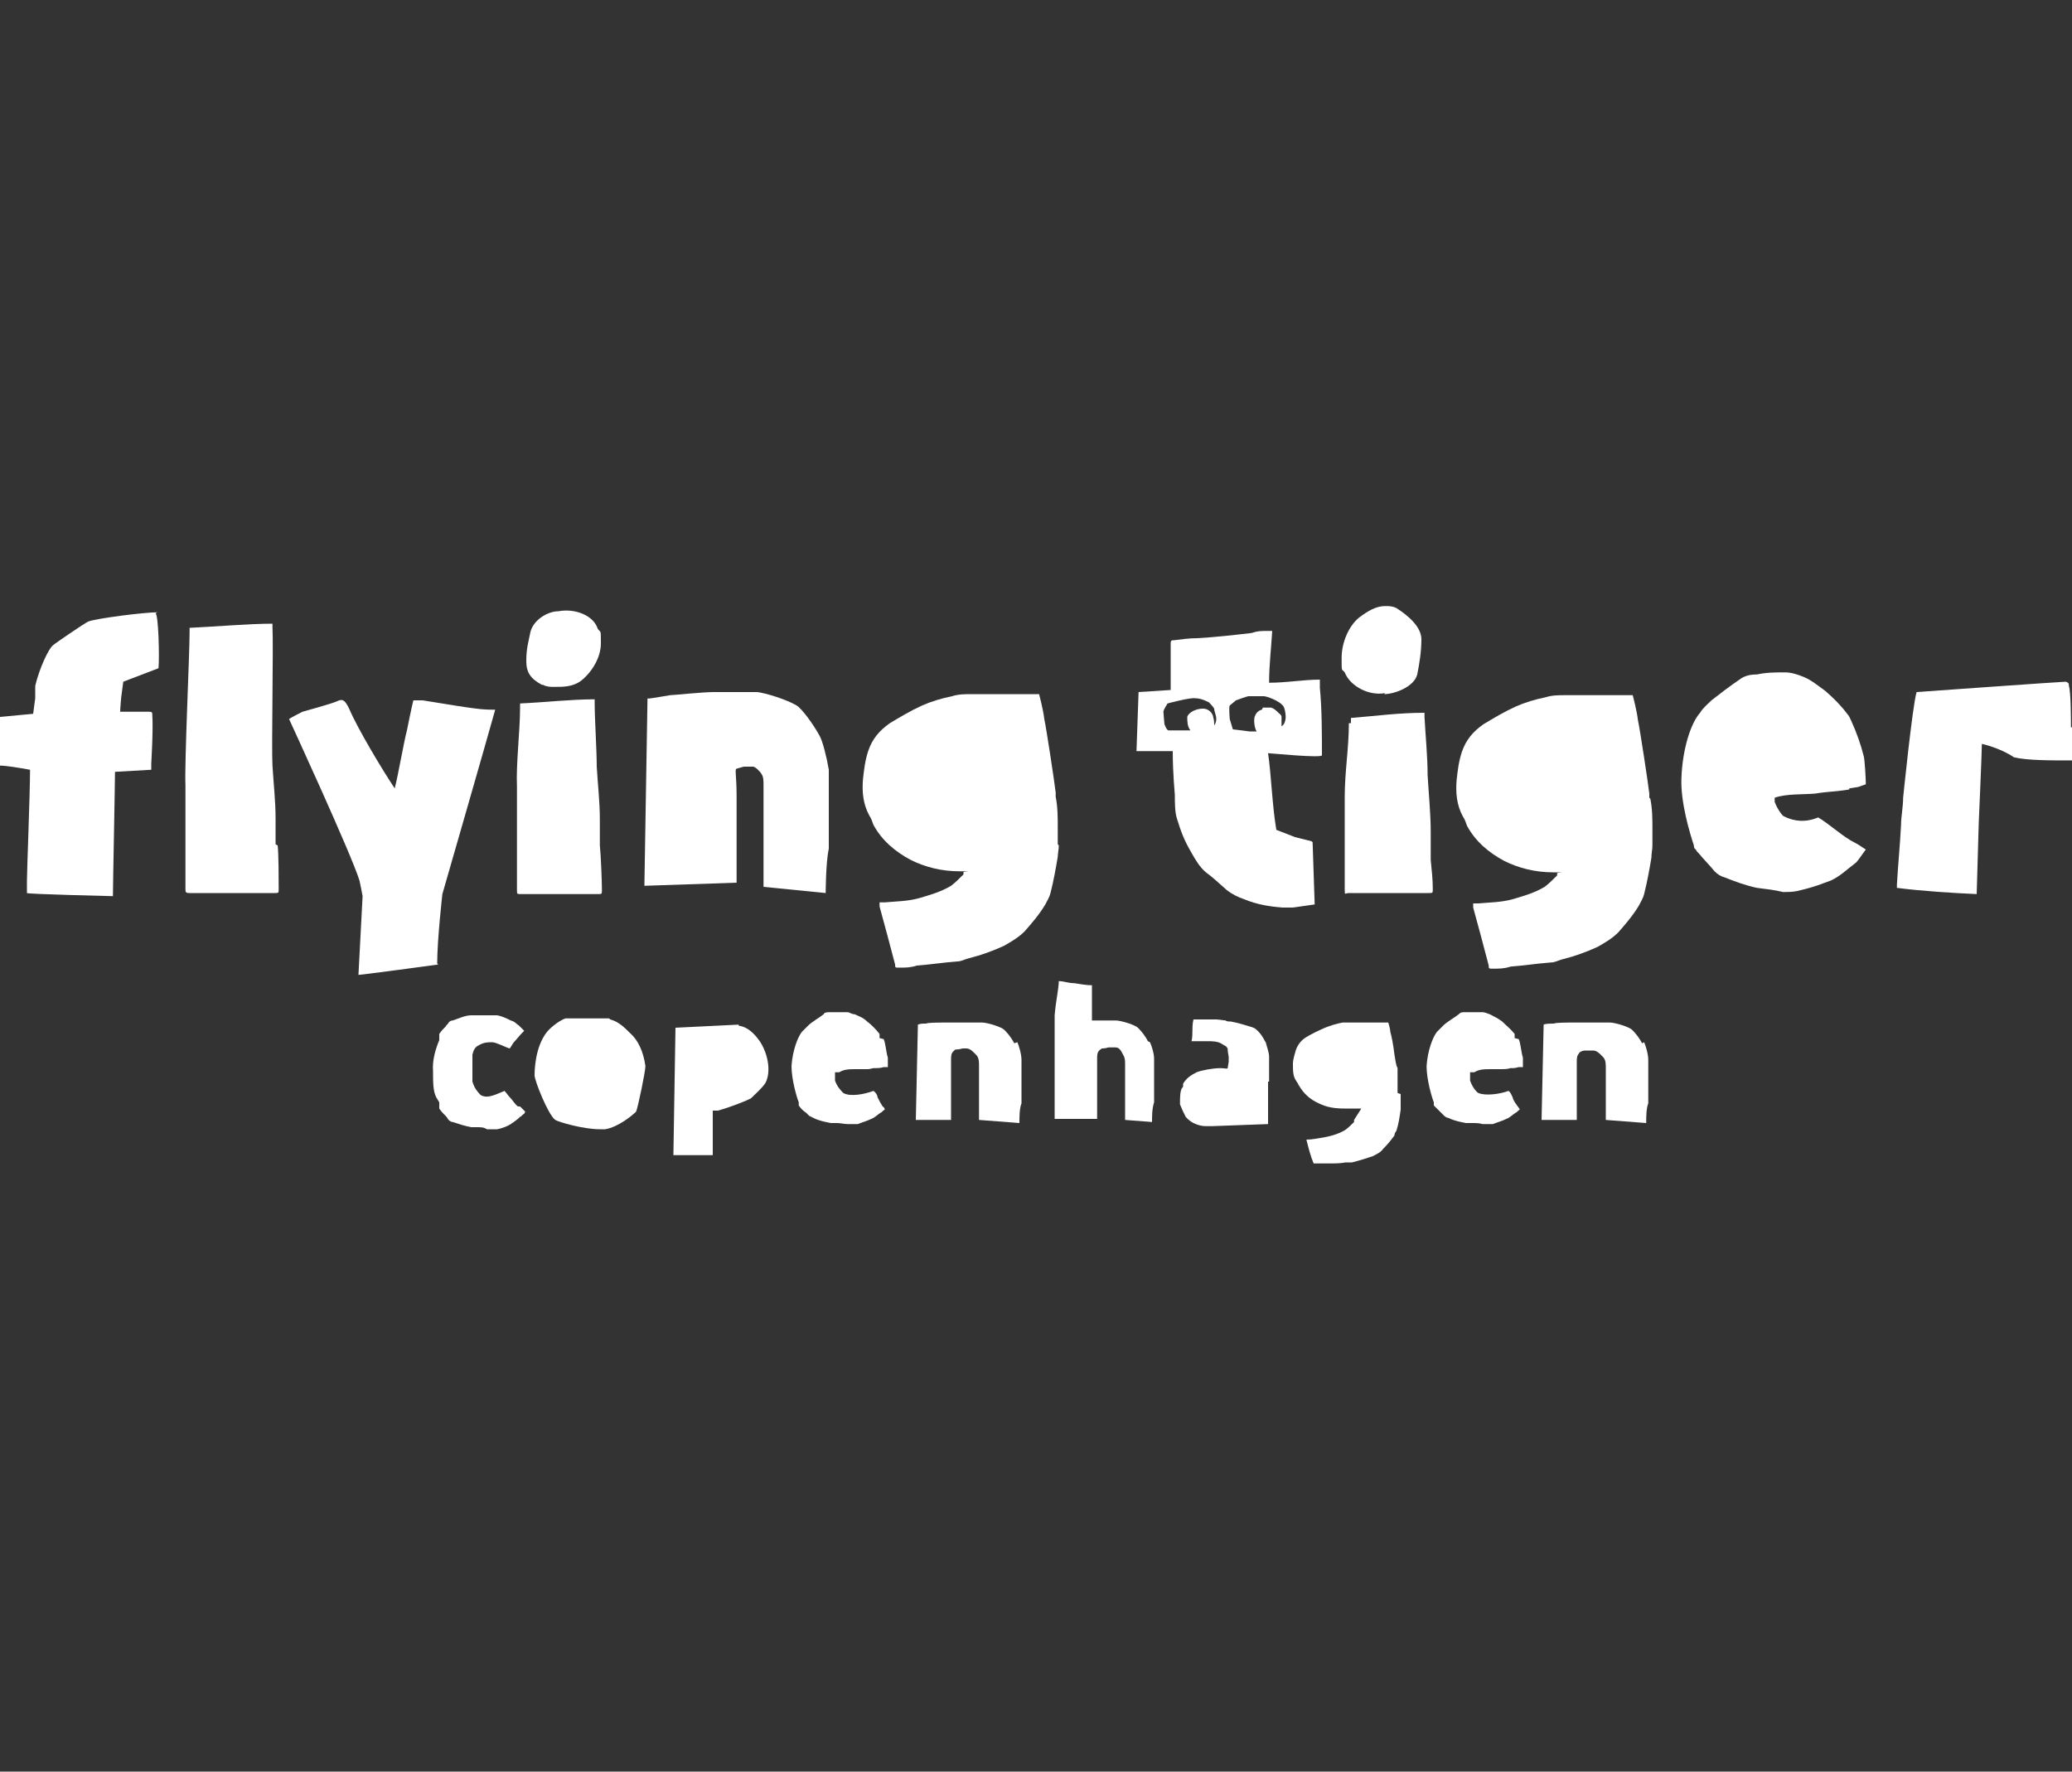 <?xml version="1.0" encoding="UTF-8"?>
<svg id="Layer_1" xmlns="http://www.w3.org/2000/svg" version="1.1" viewBox="0 0 200 171">
  <rect x="0" y="0" width="200" height="171" fill="#333333" stroke="none"/>
  <!-- Generator: Adobe Illustrator 29.7.1, SVG Export Plug-In . SVG Version: 2.1.1 Build 8)  -->
  <path d="M84.9,100.2c0,0,0,0,0-.2,0,0,0-.1,0-.2-.4-.5-.8-.9-1.2-1.2-.4-.4-.8-.5-1.2-.7-.3,0-.5-.2-.7-.2h0c-.6,0-1.2,0-1.6,0-.4,0-.6,0-.7.2h0c-.5.4-1.1.7-1.5,1.1-.2.2-.4.4-.6.6h0c-.4.5-.9,1.8-1,3.3,0,1.3.5,3,.7,3.5h0c0,0,0,.1,0,.2h0q0,0,0,.1c.2.3.4.5.7.7l.3.3c0,0,.2.1.4.2h0c.6.3,1.2.4,1.7.5.2,0,.4,0,.6,0,.3,0,.7.1,1,.1s.3,0,.5,0h0c0,0,.2,0,.3,0h.2c.5-.2.9-.3,1.3-.5.3-.1.6-.4.9-.6.1,0,.2-.2.4-.3h0c0,0,0-.2-.2-.3-.2-.3-.3-.5-.5-.9,0-.2-.2-.5-.4-.6-.8.3-2.2.6-2.9.2-.2-.2-.6-.6-.8-1.2,0,0,0-.3,0-.4v-.4h.4c.5-.3,1-.3,1.6-.3.4,0,.6,0,.9,0,.4,0,.4,0,.8-.1.4,0,.7,0,1-.1.2,0,.3,0,.4,0h0c0-.3,0-.8,0-.9-.2-.7-.2-1.3-.4-1.8Z" fill="#fff"/>
  <path d="M146.2,100.2s0,0,0-.2,0-.1,0-.2c-.4-.5-.8-.8-1.2-1.2-.4-.3-.8-.5-1.2-.7-.3-.1-.5-.2-.7-.2h0c-.6,0-1.2,0-1.6,0-.4,0-.5,0-.7.2h0c-.5.4-1.1.7-1.5,1.1-.2.2-.4.4-.6.6h0c-.4.5-.9,1.8-1,3.3,0,1.3.5,3,.7,3.5h0c0,0,0,.1,0,.2h0c0,0,0,0,0,.1.2.2.4.4.7.7l.3.3c0,0,.2.2.4.2h0c.6.3,1.2.4,1.7.5.2,0,.4,0,.6,0,.3,0,.7,0,1,.1.2,0,.3,0,.5,0h0c0,0,.2,0,.3,0h.2c.5-.2.9-.3,1.3-.5.3-.1.6-.4.9-.6.1,0,.2-.2.4-.3h0c0,0-.1-.2-.2-.3-.2-.3-.4-.5-.5-.9-.1-.2-.2-.5-.4-.6-.8.3-2.2.5-2.9.2-.2-.1-.6-.6-.8-1.2,0,0,0-.3,0-.4v-.4h.4c.5-.3,1-.3,1.6-.3.4,0,.6,0,.9,0,.4,0,.7,0,1-.1.4,0,.4,0,.8-.1.2,0,.3,0,.4,0h0c0-.3,0-.8,0-.9-.2-.7-.2-1.3-.4-1.8Z" fill="#fff"/>
  <path d="M50,106.8c-.3-.2-.5-.6-.8-.9-.2-.2-.3-.4-.5-.6-.8.3-1.6.8-2.3.4-.2-.2-.6-.6-.8-1.3,0,0,0-.2,0-.4v-1.8c0-.2,0-.4,0-.4.1-.4.2-.7.6-.9.5-.3.9-.3,1.3-.3s1.3.5,1.7.6c.1-.1.3-.5.4-.6.2-.2.5-.6.8-.9,0,0,0,0,.2-.2h0c-.1-.1-.4-.4-.5-.5-.3-.2-.4-.4-.8-.5-.4-.2-.8-.4-1.3-.5,0,0-.2,0-.2,0,0,0-.2,0-.3,0h0c-.2,0-.6,0-.7,0-.4,0-.4,0-.8,0-.2,0-.4,0-.5,0-.6,0-1.2.3-1.8.5h0c-.2,0-.3.1-.4.2,0,.1-.2.2-.3.4-.2.2-.4.4-.6.7,0,0,0,0,0,.1h0c0,0,0,.1,0,.2h0c0,.1,0,.2,0,.3-.3.7-.7,1.9-.6,3,0,1.1,0,1.9.3,2.5l.3.5s0,0,0,0h0c0,0,0,.2,0,.2,0,0,0,.1,0,.2h0c0,0,0,.1,0,.2.2.3.4.5.7.8l.2.3c0,0,.2.2.4.2h0c.6.2,1.2.4,1.8.5.2,0,.4,0,.5,0,.4,0,.7,0,1,.2.1,0,.3,0,.5,0h0c0,0,.2,0,.3,0,0,0,.1,0,.2,0,.5-.1,1-.3,1.3-.5s.6-.4.9-.7c.1,0,.2-.2.4-.3,0,0,0,0,.1-.2,0,0-.4-.4-.5-.5Z" fill="#fff"/>
  <path d="M134.9,105.5c0-.2,0-.4,0-.5,0-.4,0-.8,0-1.1,0,0,0,0,0-.1v-.7c-.2-.4-.2-.8-.3-1.3-.1-.9-.3-1.9-.4-2.2,0-.2-.1-.6-.2-.9h-3.4c-.3,0-.6,0-1,0-.6.1-1.2.3-1.7.5-.7.3-1.3.6-1.8.9-.5.3-.8.7-1,1.2-.1.4-.3.9-.3,1.4,0,.6,0,1.2.3,1.6,0,0,.1.2.2.3,0,0,0,.1.1.2.4.7,1,1.3,1.9,1.7.8.4,1.6.5,2.5.5h.1c.4,0,.6,0,.9,0h.6s-.7,1.1-.7,1.1c0,0,0,0,0,.2-.3.3-.6.6-.9.8-.7.4-1.5.6-2.1.7-.6.1-1.1.2-1.6.2.2.8.4,1.6.7,2.3.2,0,.4,0,.7,0,.3,0,.5,0,.8,0,.5,0,1.1,0,1.6-.1,0,0,.1,0,.2,0,0,0,.2,0,.4,0,.8-.2,1.4-.4,2-.6.4-.2.8-.4,1-.7.5-.5.8-.9,1.1-1.3h0c0-.3.2-.4.2-.5.2-.6.3-1.3.4-2,0-.2,0-.4,0-.6s0-.4,0-.6c0,0,0-.2,0-.3Z" fill="#fff"/>
  <path d="M158.5,100.7c-.3-.6-.9-1.3-1.1-1.4-.5-.3-1.6-.6-2-.6-.3,0-.7,0-1.2,0s-1.3,0-1.3,0c-.2,0-.5,0-.9,0-.7,0-1.9,0-2,.1-.3,0-.8,0-1,.1l-.2,9.2h3.4c0-.1,0-4.5,0-4.5,0-.5,0-.9,0-1.1,0-.3,0-.6.2-.8,0,0,0-.1.2-.2,0,0,.2-.1.4-.1h.3c.1,0,.4,0,.5,0,.4,0,.8.5,1,.7.2.3.2.6.2,1v5l3.9.3c0-.6,0-1.4.2-1.9,0-.3,0-3.6,0-4.2,0-.6-.3-1.5-.4-1.7Z" fill="#fff"/>
  <path d="M97.9,100.7c-.3-.6-.9-1.3-1.1-1.4-.5-.3-1.6-.6-2-.6-.3,0-.7,0-1.2,0s-1.3,0-1.3,0c-.2,0-.5,0-.9,0-.7,0-1.9,0-2,.1-.3,0-.6,0-.8.1l-.2,9.2h3.4c0-.1,0-4.7,0-4.7,0-.5,0-.9,0-1.1,0-.3,0-.6.2-.8s.2-.2.3-.2c0,0,.3,0,.6-.1.1,0,.2,0,.4,0,.4,0,.8.5,1,.7.2.3.2.6.2,1v5.2l3.9.3c0-.6,0-1.4.2-1.9,0-.3,0-3.6,0-4.2,0-.6-.3-1.5-.4-1.7Z" fill="#fff"/>
  <path d="M110.8,100.5c-.3-.6-.9-1.3-1.1-1.4-.5-.3-1.6-.6-2-.6-.3,0-.7,0-1.1,0h-1.2v-.7c0-1,0-2.1,0-2.7-.5,0-1.1-.1-1.7-.2-.6,0-1-.2-1.5-.2,0,.7-.3,2-.4,3.3v.8h0v.7c0,1.2,0,2.4,0,2.9v3.3c0,0,0,.2,0,.2,0,.3,0,1,0,1.5v.6h4.1c0-.1,0-4.7,0-4.7,0-.5,0-.9,0-1.1,0-.3,0-.6.2-.8,0,0,.2-.2.3-.2,0,0,.3,0,.6-.1h.2c.1,0,.4,0,.5,0,.4,0,.6.5.7.7.2.3.2.6.2,1v5.3l2.6.2c0-.6,0-1.3.2-1.9,0-.3,0-3.6,0-4.2,0-.6-.3-1.4-.4-1.6Z" fill="#fff"/>
  <path d="M58.8,98.3c-.1,0-.8,0-2.2,0s-1.8,0-2,0c-.4.1-1.3.7-1.8,1.3-1.2,1.5-1.2,3.9-1.2,4.2,0,.5,1.3,3.8,2,4.3.3.2,2.7.9,4.3.9s.4,0,.5,0c1.3-.2,2.7-1.4,3-1.7.2-.5.9-3.9.9-4.4-.2-1.4-.7-2.5-1.5-3.2-.5-.5-1.1-1.1-1.9-1.3Z" fill="#fff"/>
  <path d="M71.3,98.9l-6.1.3-.2,12.3h3.8c0,.1,0-4.3,0-4.3h.5c1.1-.3,2.9-1,3.2-1.2h0c.3-.3,1.1-1,1.4-1.5.5-1,.3-2.6-.5-3.9-.6-.9-1.3-1.5-2.1-1.6Z" fill="#fff"/>
  <path d="M122.5,102c0-.4-.2-.9-.3-1.3,0,0,0-.1-.1-.2h0c-.2-.4-.4-.7-.7-1s-.4-.3-.7-.4c-.3-.1-1.3-.4-1.9-.5-.2,0-.4,0-.5-.1-.1,0-.7-.1-.9-.1-.3,0-.5,0-.7,0-.3,0-.6,0-.9,0h-.6c-.1.4-.1.8-.1,1s0,.9-.1,1.1c.3,0,.7,0,1,0s.4,0,.6,0c.4,0,1,0,1.4.3.3.2.3.1.5.4h0c0,.2,0,.3.1.8v.5c0,0-.1.6-.1.6,0,.1-.3,0-.7,0h0c-.7,0-1.8.2-2.3.4-.6.3-1,.6-1.3,1.1,0,0,0,.1,0,.2,0,0,0,.2-.1.2-.2.3-.2,1-.2,1.4v.2h0c.2.5.3.7.5,1.1,0,.1.4.5.8.7.4.2.8.3,1.2.3.2,0,.4,0,.6,0l5.4-.2c0-.2,0-.4,0-.5,0-.2,0-1,0-1.7v-1.9q.1,0,.1,0c0-.3,0-.5,0-.8,0-.1,0-.3,0-.4v-.2c0-.2,0-.3,0-.4s0-.3,0-.4h0Z" fill="#fff"/>
  <path d="M130.2,69.8c0,2.4-.4,4.7-.4,7.1,0,2.2,0,4.4,0,6.6,0,.8,0,1.6,0,2.3s0,.4.4.4h.2c.9,0,1.8,0,2.6,0,1.6,0,3.2,0,4.9,0,.4,0,.4,0,.4-.4,0-.9-.1-1.8-.2-2.8,0-.9,0-1.8,0-2.7,0-1.8-.2-3.7-.3-5.5,0-1.8-.2-3.7-.3-5.6,0,0,0-.2,0-.4-2.5,0-4.6.3-7.1.5,0,.2,0,.3,0,.5Z" fill="#fff"/>
  <path d="M178.5,76.1c1.1-.2.5,0,1.6-.4,0-.5-.1-2.3-.2-2.7-.3-1.2-.7-2.3-1.2-3.4-.1-.2-.2-.5-.4-.7-.6-.8-1.3-1.5-2.1-2.2-.7-.5-1.4-1.1-2.2-1.4-.5-.2-1.1-.4-1.7-.4-.9,0-1.8,0-2.7.2-.6,0-1.2.1-1.7.5-.9.6-1.8,1.3-2.7,2-.4.4-.8.7-1.1,1.2-.9,1-1.7,3.5-1.8,6.3-.1,2.3.8,5.3,1.2,6.5,0,.1,0,.3.2.4,0,0,0,0,0,0,0,.1.2.3.3.4.5.6,1,1.1,1.5,1.7.3.3.6.5,1,.6,1,.4,2.1.8,3.1,1,.8.1,1.7.2,2.5.4.5,0,.9,0,1.4-.1l.8-.2c.8-.2,1.6-.5,2.4-.8.9-.4,1.6-1.1,2.4-1.7.1,0,.9-1.2,1-1.3-1.1-.7-.4-.3-1.5-.9-1-.6-2.1-1.6-3.1-2.2-1.2.5-2.3.4-3.3-.1-.1,0-.6-.6-.9-1.4,0,0,0-.3,0-.4,1.1-.4,2.8-.3,3.9-.4,1.2-.2,2.2-.2,3.3-.4Z" fill="#fff"/>
  <path d="M133.6,67c1,0,2.9-.7,3.2-1.9.2-1,.4-2.2.4-3.4s-1.3-2.3-2.4-3c-.4-.2-.7-.2-1.1-.2-.9,0-1.7.5-2.5,1.1-1,.8-1.7,2.4-1.7,3.9s0,1,.3,1.4c.5,1.3,2.3,2.3,3.9,2Z" fill="#fff"/>
  <path d="M199.9,70.2c0-.6,0-3.4-.2-4,0-.2,0-.3-.3-.4-.4,0-14.4,1-14.4,1-.4,1.3-1.3,10.2-1.3,10.2h0c0,.9-.2,1.8-.2,2.6-.1,2-.3,3.9-.4,5.8v.3c2.3.3,5.4.5,7.7.6l.2-6.9s.3-6.8.3-7.6c0,0,1.8.4,3.1,1.3,1.3.3,3.4.3,5.7.3,0-.2,0-3.1,0-3.2Z" fill="#fff"/>
  <path d="M159.2,77c0-.1,0-.3,0-.4h0c-.1-.9-.9-6.2-1.1-7.1-.1-.9-.5-2.4-.5-2.4h-6.5c-.6,0-1.3,0-1.9.2-1,.2-2,.5-2.9.9-1.1.5-2.1,1.1-3.1,1.7-1,.7-1.7,1.5-2.1,2.7-.3.9-.4,1.8-.5,2.7-.1,1.2,0,2.4.6,3.5.2.3.3.6.4.9.8,1.5,2.1,2.6,3.6,3.4,1.4.7,3,1.1,4.7,1.1s.3,0,.4.1c0,0,0,.1,0,.2-.4.4-.8.8-1.2,1.1-1,.6-2.1.9-3.1,1.2-1.1.3-2.2.3-3.3.4-.2,0-.3,0-.5,0,0,.2,0,.3,0,.4.5,1.8,1,3.7,1.5,5.6,0,.3,0,.3.4.3.6,0,1.1,0,1.7-.2,1.3-.1,2.6-.3,3.9-.4.4,0,.7-.2,1.1-.3,1.2-.3,2.3-.7,3.4-1.2.7-.4,1.4-.8,2-1.4.7-.8,1.4-1.6,2-2.6.2-.4.4-.7.5-1.1.3-1.2.5-2.3.7-3.5,0-.4.1-.8.1-1.2s0-1.1,0-1.6c0-.9,0-1.9-.2-2.9Z" fill="#fff"/>
  <path d="M126.6,81.2l-1.6-.4-1.8-.7c-.4-2.3-.5-5.4-.8-7.4.2,0,5.2.5,5.2.2,0-2,0-4.5-.2-6.5,0-.3,0-.5,0-.8-1.6,0-3.2.3-4.9.3,0-1.7.2-3.3.3-5-.2,0-.3,0-.4,0-.7,0-1,0-1.6.2-1.7.2-3.5.4-5.2.5-.8,0-1.5.1-2.3.2-.2,0-.3,0-.3.3v.3c0,1.4,0,2.8,0,4.2l-3.1.2-.2,5.7h3.5c0,2.2.2,4.1.2,4.2,0,.7,0,1.7.2,2.3.4,1.3.7,2.1,1.4,3.3.4.7.8,1.4,1.4,1.9.7.5,1.3,1.1,2,1.7.5.4,1.1.7,1.7.9,1.2.5,2.4.7,3.7.8.3,0,.6,0,1,0l2.1-.3-.2-6ZM117.2,70.1c0-.3,0-.6-.1-.9,0-.2-.3-.8-1-.8s-1.4.4-1.5.8c0,.4,0,.9.3,1.3t0,0c-.3,0-.4,0-.4,0,0,0-1.5,0-1.7,0s-.4-.6-.4-.6c0,0-.1-1-.1-1.2s.4-.8.4-.8c0,0,2.2-.6,2.7-.5.6,0,1.3.4,1.3.4,0,0,.4.4.5.6,0,.3.2.6.2,1s-.2.6-.3.8ZM121.8,68.5c-.4.1-.6.4-.7.7-.1.4,0,1.1.2,1.4h-.7s-1.5-.2-1.6-.2c0,0-.3-1-.3-1,0,0-.1-1.2,0-1.3,0,0,.6-.5.6-.5,0,0,1.1-.4,1.2-.4.1,0,1.3,0,1.5,0s1.5.4,1.9,1c.2.4.2,1,.2,1,0,0,0,.7-.4.9,0-.3,0-.6,0-.9,0-.2-.2-.3-.3-.4-.2-.2-.4-.4-.7-.5-.2,0-.5,0-.8,0Z" fill="#fff"/>
  <path d="M102.1,81.5c0-.5,0-1.1,0-1.6,0-1,0-2-.2-3,0-.1,0-.3,0-.4h0c-.1-.9-.9-6.2-1.1-7.1-.1-.9-.5-2.4-.5-2.4h-6.5c-.6,0-1.3,0-1.9.2-1,.2-2,.5-2.9.9-1.1.5-2.1,1.1-3.1,1.7-1,.7-1.7,1.5-2.1,2.7-.3.9-.4,1.8-.5,2.7-.1,1.2,0,2.4.6,3.5.2.3.3.6.4.9.8,1.5,2.1,2.6,3.6,3.4,1.4.7,3,1.1,4.7,1.1s.3,0,.4.1c0,0,0,.1,0,.2-.4.4-.8.8-1.2,1.1-1,.6-2.1.9-3.1,1.2-1.1.3-2.2.3-3.3.4-.2,0-.3,0-.5,0,0,.2,0,.3,0,.4.5,1.8,1,3.7,1.5,5.6,0,.3,0,.3.4.3.6,0,1.1,0,1.7-.2,1.3-.1,2.6-.3,3.9-.4.4,0,.7-.2,1.1-.3,1.2-.3,2.3-.7,3.4-1.2.7-.4,1.4-.8,2-1.4.7-.8,1.4-1.6,2-2.6.2-.4.4-.7.5-1.1.3-1.2.5-2.3.7-3.5,0-.3.1-.7.1-1.1Z" fill="#fff"/>
  <path d="M42.2,93c0-2.3.5-6.7.5-6.7,0,0,4.5-15.6,5.1-17.8-1.3,0-1.5,0-7-.9h-.9c-.2.8-.5,2.3-.6,2.8-.4,1.6-.8,4.1-1.2,5.7-1.2-1.8-3.6-5.8-4.4-7.7-.4-.8-.6-1-1.2-.7-.4.2-3.3,1-3.3,1,0,0-1,.5-1.3.7,0,0,6,13,6.8,15.6.1.4.2,1,.3,1.5l-.4,7.6c.3,0,7.7-1,7.7-1Z" fill="#fff"/>
  <path d="M49.9,86.3h.2c.8,0,2.3,0,3.1,0,1.5,0,3,0,4.5,0,.4,0,.4,0,.4-.4,0-.8-.1-3.4-.2-4.3,0-.8,0-1.6,0-2.5,0-1.7-.2-3.4-.3-5.1,0-1.7-.2-4.5-.2-6.2,0,0,0-.2,0-.3-2.3,0-4.9.3-7.2.4,0,.2,0,.3,0,.4,0,2.2-.4,5.5-.3,7.6,0,2,0,4,0,6.1,0,.7,0,3.2,0,3.9,0,.4,0,.4.4.4Z" fill="#fff"/>
  <path d="M26.6,81.5c0-.8,0-1.6,0-2.5,0-1.7-.2-3.4-.3-5.1s.1-11.7,0-13.4c0,0,0-.2,0-.3-2.3,0-5.7.3-8,.4,0,.2,0,.3,0,.4,0,2.2-.5,12.6-.4,14.8,0,2,0,4,0,6.1,0,.7,0,3.2,0,3.9,0,.3,0,.4.4.4h.2c.8,0,2.7,0,3.5,0,1.5,0,3,0,4.5,0,.4,0,.4,0,.4-.4,0-.8,0-3.4-.1-4.2Z" fill="#fff"/>
  <path d="M52.4,66.1c.4.2.7.2,1.1.2.9,0,1.8,0,2.6-.6,1-.8,1.9-2.2,1.9-3.6s0-1-.3-1.4c-.4-1.3-2.2-2-3.8-1.7-1,0-2.4.8-2.7,2-.2,1-.4,1.6-.4,2.8,0,1.1.4,1.7,1.5,2.3Z" fill="#fff"/>
  <path d="M15.2,59.1c-1.3,0-6,.6-6.7.9-.4.2-3.2,2.1-3.4,2.3-.4.3-1.3,2.2-1.7,3.9v1.2c0,0-.2,1.5-.2,1.5l-3.2.3v.6c0,0,0,1.9,0,3,0,.4,0,.7,0,.7v.4c.6,0,1.8.2,2.9.4,0,2.2-.3,9.8-.3,10.7v1.2c0,.1,8.1.3,8.3.3,0-1.2.2-10.8.2-12h0c1.7-.1,3.5-.2,3.5-.2v-.6s.2-3.3.1-4.7c0-.2,0-.3-.3-.3h-2.8s0,0,0,0h0c0-.3.1-1.4.1-1.4l.2-1.5,3.4-1.3c.1-1,0-5.3-.3-5.3Z" fill="#fff"/>
  <path d="M71.1,76.8c0-1.9-.2-2.6,0-2.6,0,0,.3-.1.7-.2.1,0,.6,0,.9,0,.2,0,.7.5.8.7.2.3.2.6.2,1.2,0,2.8,0,9.7,0,9.7l6,.6c0,0,0-2.9.3-4.3,0-.6,0-6.5,0-7.6-.2-1.2-.6-2.8-.9-3.3-.6-1.1-1.7-2.6-2.2-2.9-1-.6-3-1.2-3.8-1.3-1.3,0-3.9,0-4.2,0-1.1,0-3.9.3-4.2.3-1.3.2-2.2.4-2.2.3l-.3,18.1,8.9-.3v-8.5Z" fill="#fff"/>
</svg>